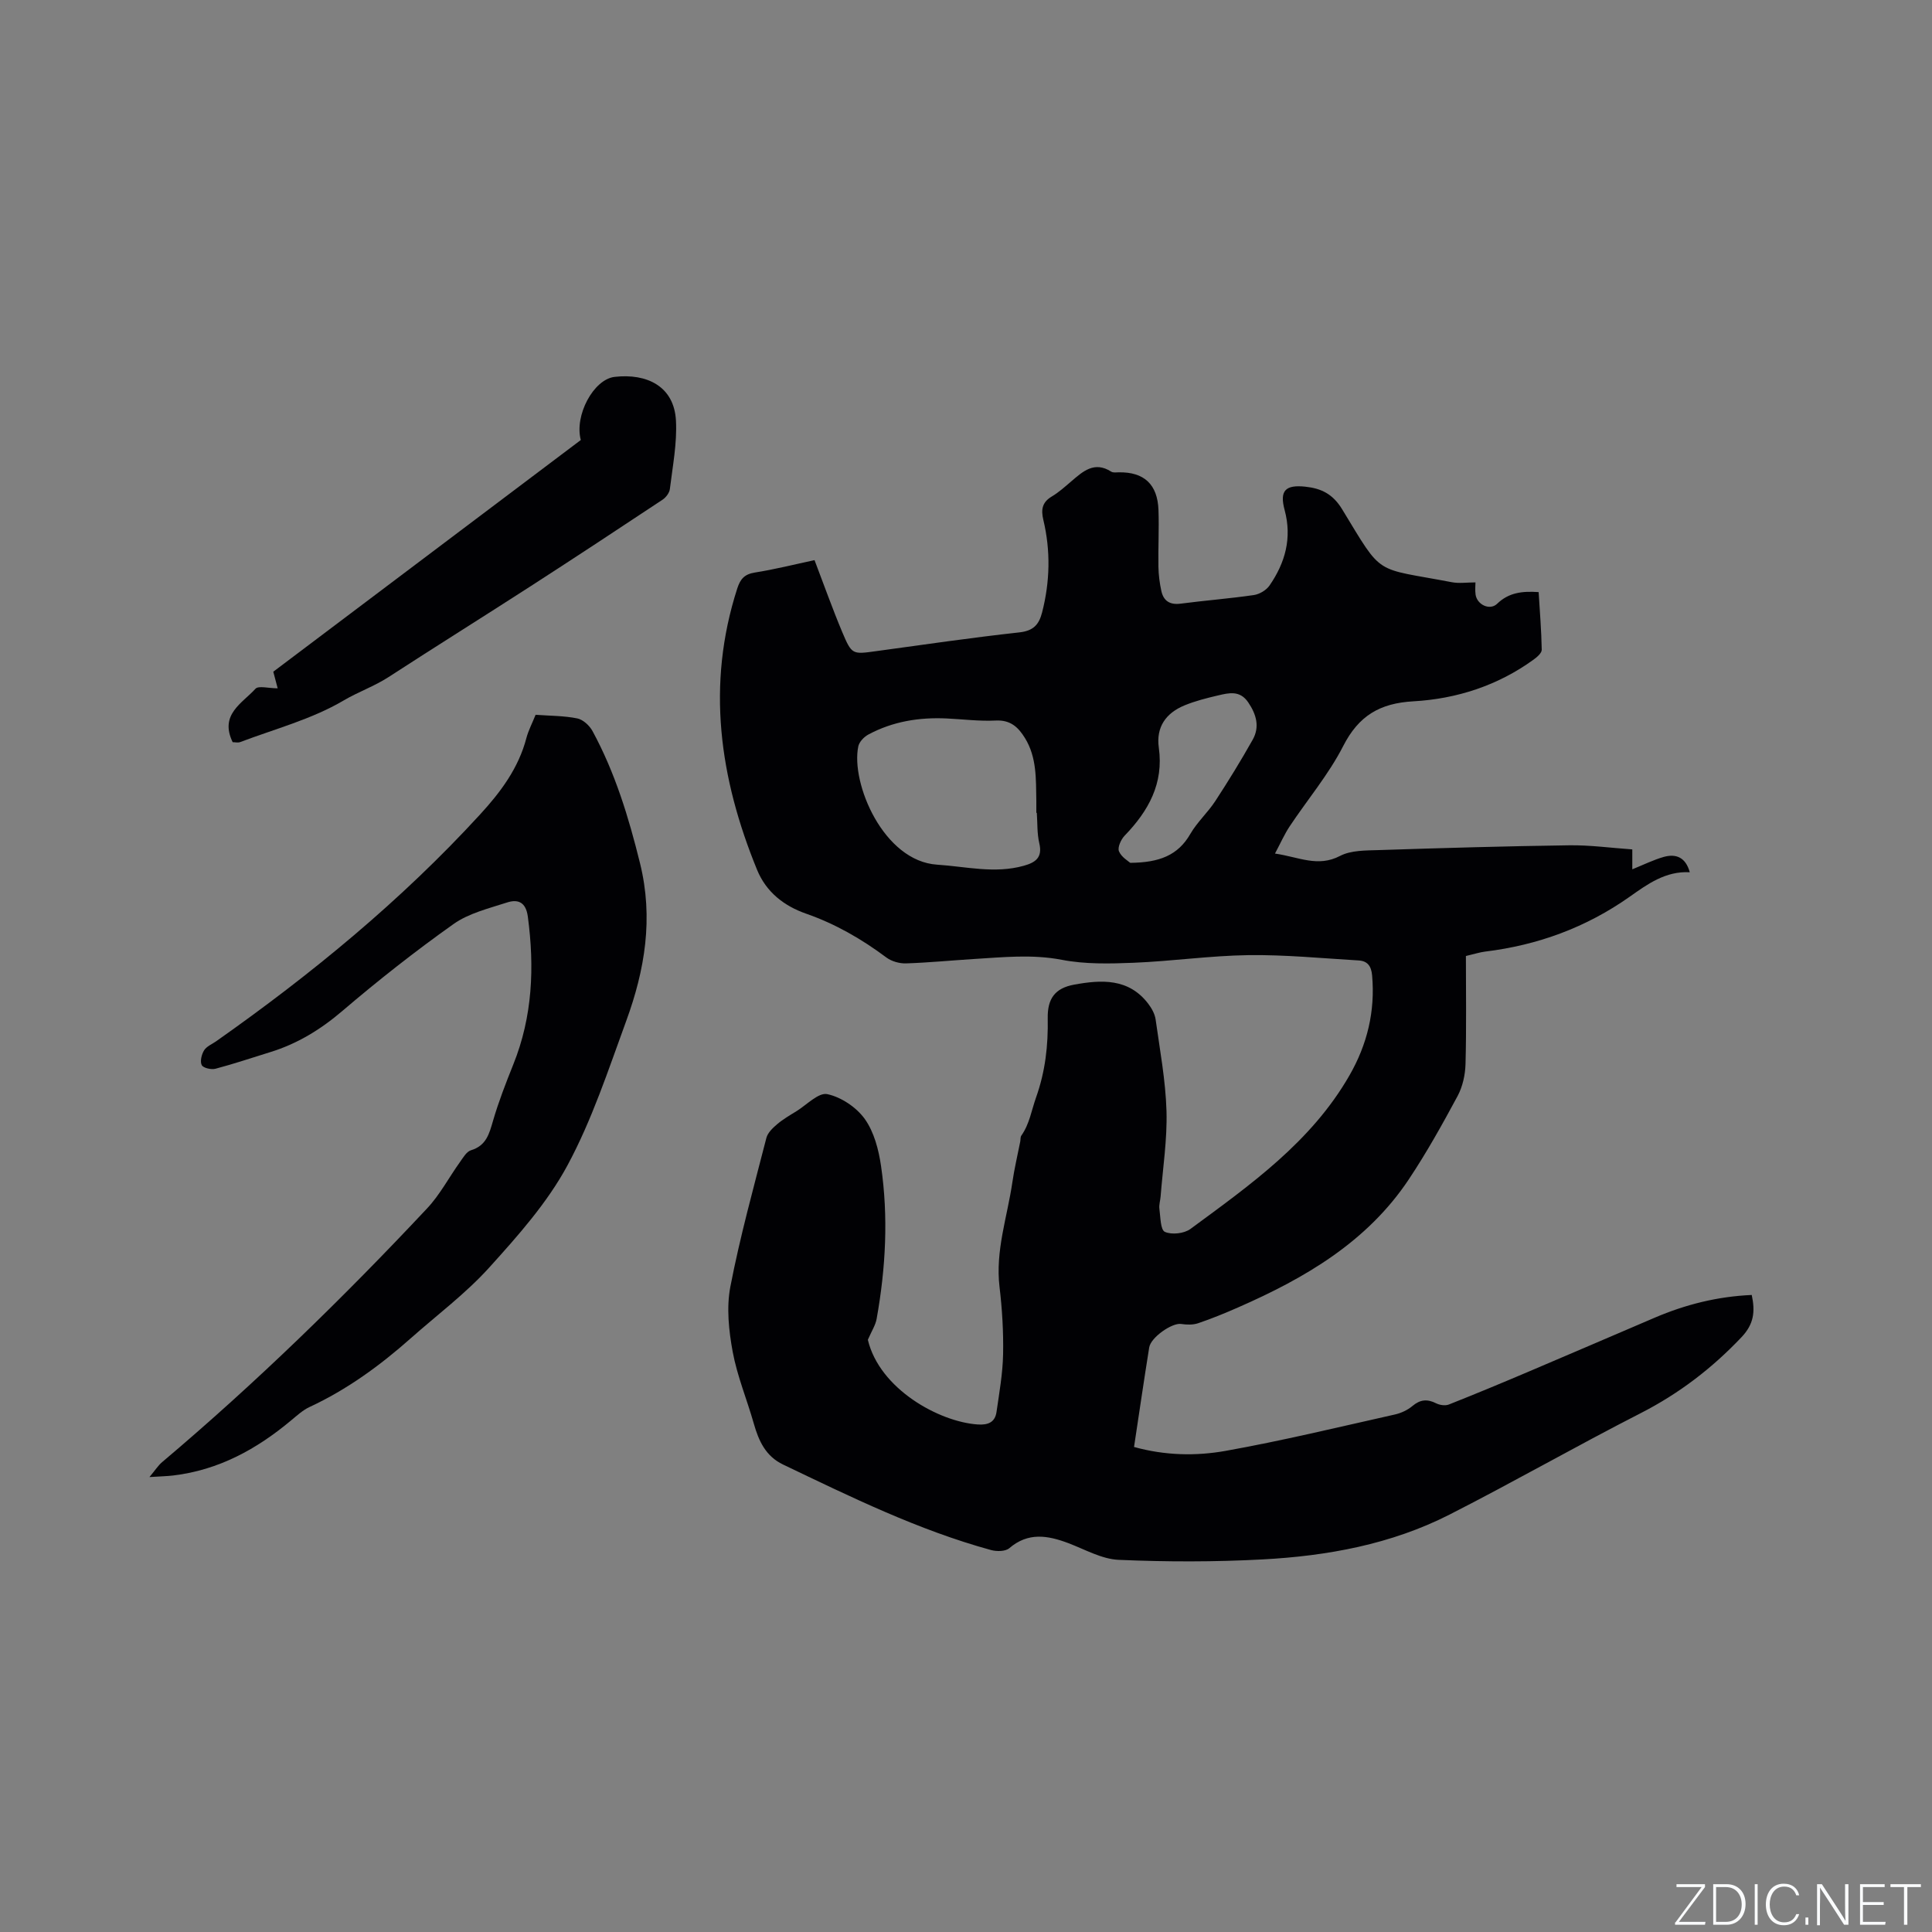 <svg enable-background="new 0 0 400 400" viewBox="0 0 400 400" xmlns="http://www.w3.org/2000/svg"><rect x="0" y="0" width="400" height="400" fill="#808080" stroke="none"/><g fill="#fafbfc"><path d="m346.9 398 5.4-7.3h-5.2v-.6h5.9v.6l-5.4 7.2h5.5l-.1.6h-6.2v-.5z"/><path d="m354.7 390.1h2.8c2.3 0 3.9 1.6 3.9 4.1s-1.6 4.3-3.9 4.3h-2.8zm.6 7.8h2c2.2 0 3.3-1.6 3.3-3.6 0-1.8-1-3.6-3.3-3.6h-2z"/><path d="m363.9 390.1v8.4h-.6v-8.4z"/><path d="m372.5 396.3c-.4 1.3-1.4 2.3-3.2 2.3-2.4 0-3.7-1.9-3.7-4.3 0-2.3 1.2-4.3 3.7-4.3 1.8 0 2.9 1 3.2 2.4h-.6c-.4-1.1-1.1-1.8-2.5-1.8-2.1 0-3 1.9-3 3.7s.9 3.7 3 3.7c1.4 0 2.1-.7 2.5-1.7z"/><path d="m373.8 398.5v-1.5h.6v1.5z"/><path d="m376.2 398.5v-8.4h1c1.3 2 4.4 6.7 4.9 7.6-.1-1.2-.1-2.4-.1-3.8v-3.8h.7v8.4h-.9c-1.2-1.9-4.4-6.8-5-7.7.1 1.1 0 2.3 0 3.9v3.9h-.6z"/><path d="m390 394.4h-4.3v3.5h4.7l-.1.6h-5.2v-8.4h5.1v.6h-4.5v3.1h4.3z"/><path d="m394.2 390.7h-2.8v-.6h6.3v.6h-2.8v7.8h-.7z"/></g><path d="m179.68 277.39c2.42 10.18 14.73 16.98 22.73 17.53 2.15.15 3.6-.44 3.91-2.6.57-3.96 1.28-7.94 1.36-11.93.09-4.65-.19-9.34-.74-13.96-.89-7.48 1.61-14.47 2.66-21.66.41-2.83 1.08-5.61 1.63-8.42.08-.42.01-.93.23-1.24 1.69-2.4 2.1-5.23 3.03-7.85 1.95-5.48 2.53-10.82 2.43-16.44-.07-4.05 1.49-6.23 5.46-6.96 5.64-1.03 11.29-1.36 15.34 3.94.72.94 1.38 2.13 1.54 3.28.88 6.3 2.06 12.6 2.25 18.93.17 5.89-.76 11.82-1.22 17.73-.07.84-.36 1.71-.25 2.52.23 1.69.21 4.36 1.13 4.78 1.41.65 4 .36 5.3-.6 12.37-9.11 25.01-18.01 32.91-31.77 3.69-6.42 5.36-13.28 4.7-20.73-.17-1.97-1-2.99-2.81-3.09-7.59-.45-15.2-1.2-22.79-1.1-7.93.11-15.84 1.26-23.77 1.58-4.95.2-10.04.32-14.86-.61-6.19-1.19-12.22-.53-18.33-.16-4.65.29-9.3.75-13.96.9-1.34.04-2.96-.42-4.03-1.21-5.13-3.83-10.57-6.97-16.65-9.09-4.53-1.58-8.24-4.45-10.13-9.06-7.77-18.97-10.56-38.29-4.1-58.29.63-1.93 1.48-2.93 3.62-3.27 4.17-.66 8.28-1.7 12.37-2.57 1.94 5.08 3.7 10.04 5.73 14.88 2 4.74 2.12 4.64 7.05 3.96 9.87-1.35 19.72-2.79 29.62-3.88 2.88-.32 4.05-1.57 4.71-4.11 1.64-6.39 1.79-12.79.26-19.19-.5-2.11-.26-3.64 1.74-4.83 1.45-.86 2.73-2.02 4.02-3.12 2.43-2.08 4.79-4.27 8.3-2.03.39.25 1.04.15 1.56.14 5.22-.09 8.03 2.47 8.22 7.8.14 3.92-.08 7.85-.01 11.77.03 1.68.25 3.38.61 5.02.46 2.05 1.78 2.89 3.99 2.6 5.04-.66 10.12-1.05 15.15-1.78 1.17-.17 2.57-1 3.24-1.96 3.26-4.72 4.7-9.84 3.14-15.64-1.09-4.03.16-5.27 4.27-4.84 3.29.35 5.7 1.5 7.63 4.67 8.6 14.13 6.42 11.99 22.71 15.11 1.51.29 3.12.04 4.9.04 0 .61-.11 1.57.02 2.5.29 2.13 2.97 3.38 4.47 1.92 2.39-2.31 5.17-2.65 8.59-2.41.24 3.99.57 7.96.64 11.93.01.68-.97 1.53-1.68 2.04-7.42 5.38-15.92 8.13-24.89 8.64-6.95.39-11.33 2.98-14.54 9.27-3.01 5.89-7.39 11.07-11.08 16.62-1.07 1.61-1.86 3.42-3.04 5.63 4.93.71 8.86 2.9 13.47.49 2.28-1.19 5.34-1.12 8.06-1.21 13.13-.43 26.27-.81 39.4-.99 4.3-.06 8.6.54 13.05.85v4.12c2.38-.96 4.4-1.97 6.53-2.57 2.53-.7 4.52.09 5.37 3.18-5.02-.28-8.79 2.49-12.43 5.06-9.06 6.39-19.05 10.04-29.97 11.37-1.04.13-2.05.46-3.95.91 0 7.38.12 14.88-.08 22.38-.06 2.23-.6 4.66-1.64 6.61-3.16 5.87-6.41 11.71-10.1 17.25-8.63 12.96-21.5 20.45-35.35 26.52-2.71 1.19-5.46 2.32-8.27 3.27-1.08.37-2.39.32-3.55.15-1.84-.26-6.24 2.75-6.58 4.87-1.09 6.79-2.08 13.59-3.14 20.6 6.37 1.77 12.78 1.91 18.95.81 11.75-2.1 23.38-4.92 35.04-7.53 1.3-.29 2.65-.92 3.66-1.77 1.62-1.36 3.08-1.47 4.92-.54.74.37 1.87.53 2.61.24 5.58-2.21 11.13-4.52 16.66-6.87 8.67-3.68 17.31-7.41 25.97-11.11 6.38-2.73 12.99-4.39 20.08-4.7.73 3.42.47 6.01-2.12 8.74-6.12 6.46-12.96 11.69-20.91 15.75-13.29 6.79-26.26 14.22-39.56 20.99-12.09 6.15-25.27 8.55-38.67 9.27-9.91.53-19.88.52-29.79.09-3.54-.15-7.02-2.17-10.47-3.47-4.26-1.6-8.3-2.29-12.2 1.06-.8.68-2.59.7-3.74.39-15.09-4.13-29.06-11-43.09-17.71-3.6-1.72-5.04-4.88-6.06-8.47-1.41-4.97-3.43-9.81-4.37-14.85-.81-4.4-1.32-9.17-.49-13.49 2-10.37 4.83-20.57 7.46-30.81.28-1.09 1.33-2.08 2.25-2.86 1.2-1.02 2.6-1.83 3.95-2.66 2.14-1.32 4.6-3.94 6.41-3.55 2.88.61 6.04 2.73 7.77 5.15 1.92 2.69 2.87 6.36 3.36 9.73 1.54 10.56.97 21.14-.91 31.64-.23 1.3-1.02 2.49-1.82 4.34zm34.98-109.1c-.03 0-.07 0-.1 0 0-.85.01-1.69 0-2.54-.09-4.44.12-8.92-2.35-12.94-1.4-2.27-3.02-3.79-6.07-3.63-3.36.17-6.75-.27-10.13-.43-5.69-.27-11.17.61-16.23 3.33-.9.48-1.89 1.52-2.08 2.46-1.59 7.61 5.22 23.76 16.32 24.48 5.99.39 11.91 1.91 17.93.23 2.41-.67 3.93-1.68 3.23-4.64-.48-2.03-.37-4.21-.52-6.32zm19.34 10.35c6.04-.05 9.89-1.56 12.43-5.96 1.41-2.45 3.62-4.44 5.18-6.82 2.71-4.15 5.31-8.38 7.74-12.7 1.5-2.66.78-5.23-.91-7.73-1.72-2.55-3.99-1.98-6.25-1.45-2.36.55-4.74 1.15-6.97 2.07-3.81 1.58-5.9 4.46-5.3 8.75 1.04 7.43-2.15 13.11-7.08 18.22-.76.79-1.5 2.43-1.17 3.23.5 1.21 1.95 2.04 2.33 2.39z" fill="#010104"/><path d="m110.89 147.99c2.97.22 5.86.19 8.63.75 1.2.24 2.54 1.49 3.16 2.63 4.67 8.61 7.48 17.83 9.83 27.36 2.81 11.4 1 22.1-2.86 32.65-3.7 10.12-7.09 20.5-12.18 29.93-4.16 7.71-10.23 14.54-16.17 21.11-4.86 5.38-10.78 9.8-16.24 14.64-6.37 5.65-13.18 10.62-20.94 14.23-1.41.65-2.62 1.77-3.84 2.78-7.12 5.96-15.01 10.29-24.39 11.41-1.32.16-2.66.18-4.95.33 1.24-1.48 1.82-2.42 2.62-3.09 19.39-16.37 37.53-34.04 54.87-52.54 2.65-2.82 4.5-6.38 6.78-9.56.66-.92 1.37-2.19 2.3-2.47 3.18-.96 3.79-3.43 4.58-6.15 1.15-3.94 2.65-7.79 4.18-11.61 4-9.93 4.41-20.16 3.01-30.63-.4-2.97-2.02-3.65-4.3-2.91-3.79 1.23-7.92 2.22-11.08 4.46-7.94 5.63-15.61 11.67-23.01 17.99-4.54 3.88-9.38 6.83-15.03 8.56-3.74 1.15-7.45 2.41-11.24 3.41-.87.23-2.53-.14-2.85-.75-.39-.75-.04-2.21.48-3.05.51-.83 1.64-1.28 2.51-1.89 19.73-13.89 38.29-29.13 54.63-46.95 4.27-4.65 7.97-9.6 9.6-15.85.43-1.6 1.23-3.11 1.9-4.79z" fill="#010104"/><path d="m48.17 153.66c-2.78-5.74 1.98-8.04 4.71-11.05.64-.7 2.71-.1 4.61-.1-.21-.81-.54-2.04-.91-3.44 21.02-15.83 42.41-31.95 63.67-47.97-1.37-5.08 2.64-12.57 7-13.07 6.68-.77 12.32 1.95 12.7 9.05.25 4.69-.69 9.45-1.26 14.16-.09.79-.8 1.73-1.49 2.2-9.07 6.02-18.17 12.01-27.31 17.91-9.78 6.31-19.66 12.48-29.43 18.82-2.96 1.92-6.31 3.08-9.36 4.88-6.55 3.86-14.19 5.87-21.4 8.6-.47.16-1.04.01-1.53.01z" fill="#010104"/></svg>